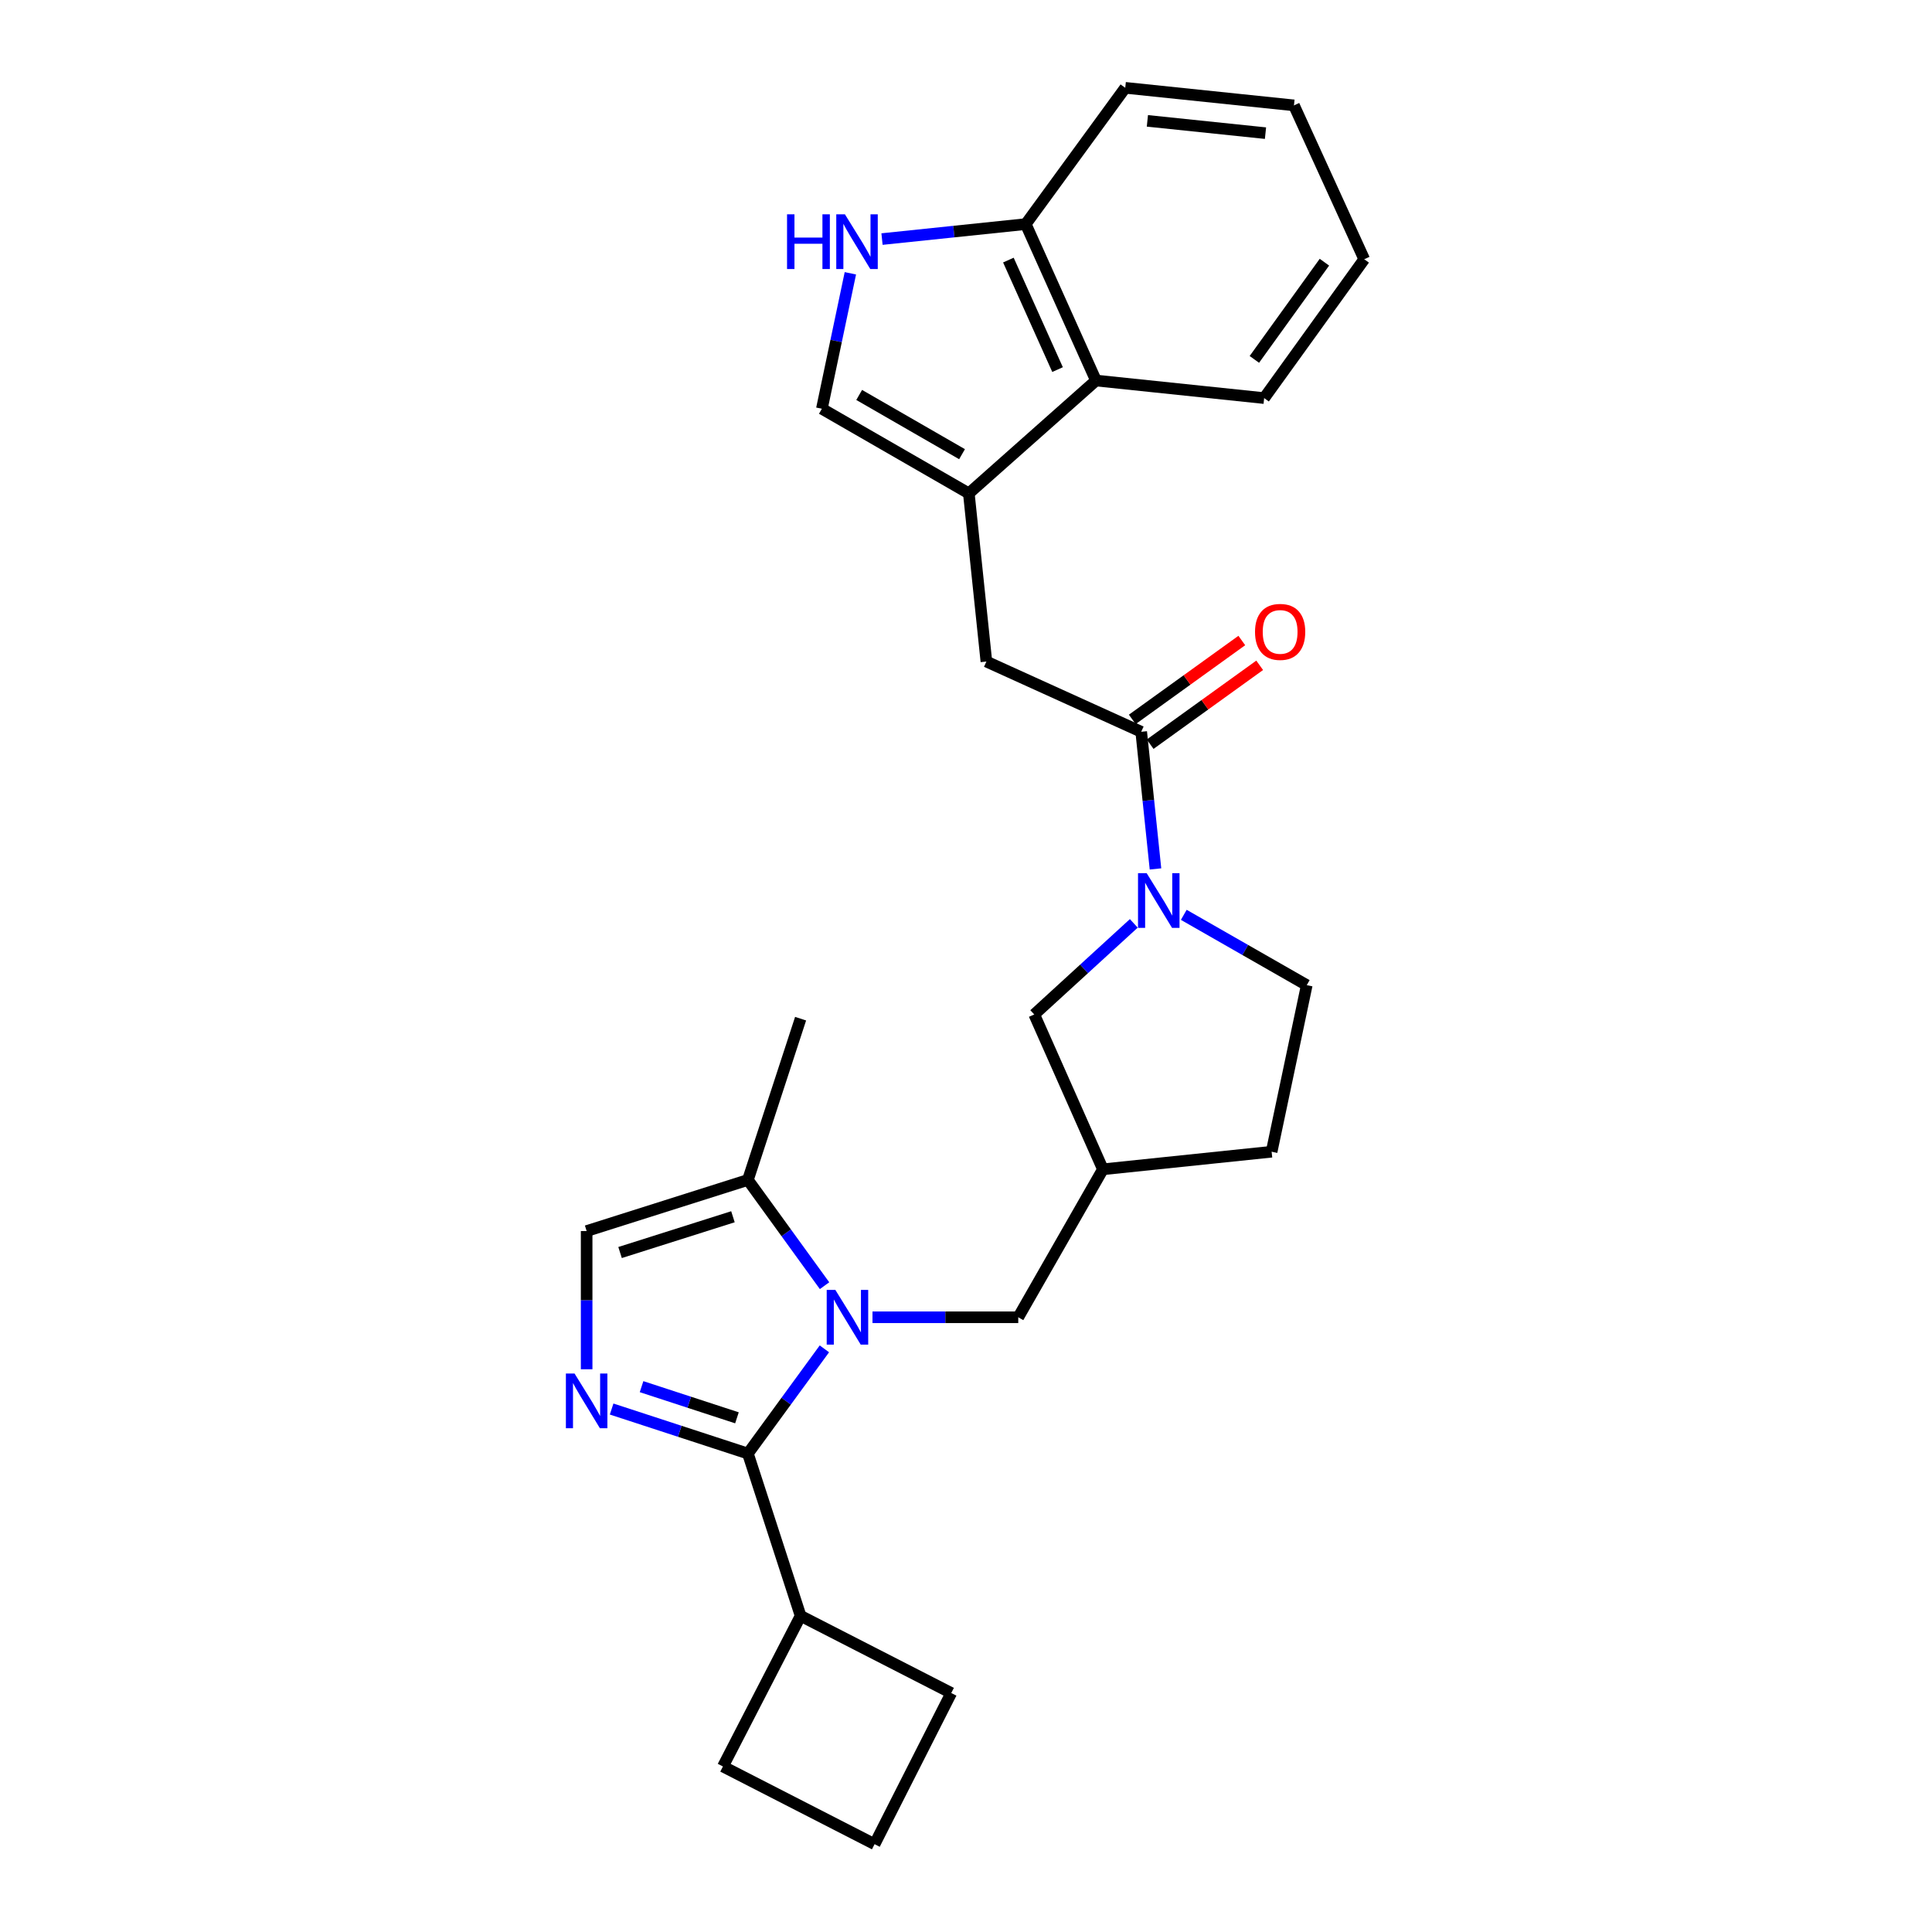 <?xml version='1.0' encoding='iso-8859-1'?>
<svg version='1.1' baseProfile='full'
              xmlns='http://www.w3.org/2000/svg'
                      xmlns:rdkit='http://www.rdkit.org/xml'
                      xmlns:xlink='http://www.w3.org/1999/xlink'
                  xml:space='preserve'
width='1000px' height='1000px' viewBox='0 0 1000 1000'>
<!-- END OF HEADER -->
<rect style='opacity:1.0;fill:#FFFFFF;stroke:none' width='1000' height='1000' x='0' y='0'> </rect>
<path class='bond-0' d='M 426.703,698.164 L 406.907,725.261' style='fill:none;fill-rule:evenodd;stroke:#0000FF;stroke-width:6px;stroke-linecap:butt;stroke-linejoin:miter;stroke-opacity:1' />
<path class='bond-0' d='M 406.907,725.261 L 387.112,752.357' style='fill:none;fill-rule:evenodd;stroke:#000000;stroke-width:6px;stroke-linecap:butt;stroke-linejoin:miter;stroke-opacity:1' />
<path class='bond-5' d='M 426.787,665.465 L 406.949,638.101' style='fill:none;fill-rule:evenodd;stroke:#0000FF;stroke-width:6px;stroke-linecap:butt;stroke-linejoin:miter;stroke-opacity:1' />
<path class='bond-5' d='M 406.949,638.101 L 387.112,610.738' style='fill:none;fill-rule:evenodd;stroke:#000000;stroke-width:6px;stroke-linecap:butt;stroke-linejoin:miter;stroke-opacity:1' />
<path class='bond-11' d='M 451.593,681.82 L 489.323,681.82' style='fill:none;fill-rule:evenodd;stroke:#0000FF;stroke-width:6px;stroke-linecap:butt;stroke-linejoin:miter;stroke-opacity:1' />
<path class='bond-11' d='M 489.323,681.82 L 527.052,681.82' style='fill:none;fill-rule:evenodd;stroke:#000000;stroke-width:6px;stroke-linecap:butt;stroke-linejoin:miter;stroke-opacity:1' />
<path class='bond-1' d='M 387.112,752.357 L 351.845,740.836' style='fill:none;fill-rule:evenodd;stroke:#000000;stroke-width:6px;stroke-linecap:butt;stroke-linejoin:miter;stroke-opacity:1' />
<path class='bond-1' d='M 351.845,740.836 L 316.578,729.314' style='fill:none;fill-rule:evenodd;stroke:#0000FF;stroke-width:6px;stroke-linecap:butt;stroke-linejoin:miter;stroke-opacity:1' />
<path class='bond-1' d='M 381.445,733.86 L 356.759,725.795' style='fill:none;fill-rule:evenodd;stroke:#000000;stroke-width:6px;stroke-linecap:butt;stroke-linejoin:miter;stroke-opacity:1' />
<path class='bond-1' d='M 356.759,725.795 L 332.072,717.73' style='fill:none;fill-rule:evenodd;stroke:#0000FF;stroke-width:6px;stroke-linecap:butt;stroke-linejoin:miter;stroke-opacity:1' />
<path class='bond-16' d='M 387.112,752.357 L 414.389,836.362' style='fill:none;fill-rule:evenodd;stroke:#000000;stroke-width:6px;stroke-linecap:butt;stroke-linejoin:miter;stroke-opacity:1' />
<path class='bond-27' d='M 303.643,708.731 L 303.643,672.96' style='fill:none;fill-rule:evenodd;stroke:#0000FF;stroke-width:6px;stroke-linecap:butt;stroke-linejoin:miter;stroke-opacity:1' />
<path class='bond-27' d='M 303.643,672.96 L 303.643,637.189' style='fill:none;fill-rule:evenodd;stroke:#000000;stroke-width:6px;stroke-linecap:butt;stroke-linejoin:miter;stroke-opacity:1' />
<path class='bond-2' d='M 586.854,477.937 L 561.089,501.513' style='fill:none;fill-rule:evenodd;stroke:#0000FF;stroke-width:6px;stroke-linecap:butt;stroke-linejoin:miter;stroke-opacity:1' />
<path class='bond-2' d='M 561.089,501.513 L 535.324,525.089' style='fill:none;fill-rule:evenodd;stroke:#000000;stroke-width:6px;stroke-linecap:butt;stroke-linejoin:miter;stroke-opacity:1' />
<path class='bond-4' d='M 598.076,449.756 L 594.382,414.266' style='fill:none;fill-rule:evenodd;stroke:#0000FF;stroke-width:6px;stroke-linecap:butt;stroke-linejoin:miter;stroke-opacity:1' />
<path class='bond-4' d='M 594.382,414.266 L 590.689,378.775' style='fill:none;fill-rule:evenodd;stroke:#000000;stroke-width:6px;stroke-linecap:butt;stroke-linejoin:miter;stroke-opacity:1' />
<path class='bond-29' d='M 612.724,473.515 L 644.548,491.716' style='fill:none;fill-rule:evenodd;stroke:#0000FF;stroke-width:6px;stroke-linecap:butt;stroke-linejoin:miter;stroke-opacity:1' />
<path class='bond-29' d='M 644.548,491.716 L 676.373,509.916' style='fill:none;fill-rule:evenodd;stroke:#000000;stroke-width:6px;stroke-linecap:butt;stroke-linejoin:miter;stroke-opacity:1' />
<path class='bond-3' d='M 501.462,255.37 L 510.552,342.416' style='fill:none;fill-rule:evenodd;stroke:#000000;stroke-width:6px;stroke-linecap:butt;stroke-linejoin:miter;stroke-opacity:1' />
<path class='bond-8' d='M 501.462,255.37 L 425.404,211.565' style='fill:none;fill-rule:evenodd;stroke:#000000;stroke-width:6px;stroke-linecap:butt;stroke-linejoin:miter;stroke-opacity:1' />
<path class='bond-8' d='M 497.951,235.087 L 444.71,204.424' style='fill:none;fill-rule:evenodd;stroke:#000000;stroke-width:6px;stroke-linecap:butt;stroke-linejoin:miter;stroke-opacity:1' />
<path class='bond-10' d='M 501.462,255.37 L 567.279,196.964' style='fill:none;fill-rule:evenodd;stroke:#000000;stroke-width:6px;stroke-linecap:butt;stroke-linejoin:miter;stroke-opacity:1' />
<path class='bond-9' d='M 590.689,378.775 L 510.552,342.416' style='fill:none;fill-rule:evenodd;stroke:#000000;stroke-width:6px;stroke-linecap:butt;stroke-linejoin:miter;stroke-opacity:1' />
<path class='bond-17' d='M 595.312,385.195 L 623.659,364.781' style='fill:none;fill-rule:evenodd;stroke:#000000;stroke-width:6px;stroke-linecap:butt;stroke-linejoin:miter;stroke-opacity:1' />
<path class='bond-17' d='M 623.659,364.781 L 652.006,344.366' style='fill:none;fill-rule:evenodd;stroke:#FF0000;stroke-width:6px;stroke-linecap:butt;stroke-linejoin:miter;stroke-opacity:1' />
<path class='bond-17' d='M 586.065,372.355 L 614.412,351.94' style='fill:none;fill-rule:evenodd;stroke:#000000;stroke-width:6px;stroke-linecap:butt;stroke-linejoin:miter;stroke-opacity:1' />
<path class='bond-17' d='M 614.412,351.94 L 642.758,331.526' style='fill:none;fill-rule:evenodd;stroke:#FF0000;stroke-width:6px;stroke-linecap:butt;stroke-linejoin:miter;stroke-opacity:1' />
<path class='bond-7' d='M 387.112,610.738 L 303.643,637.189' style='fill:none;fill-rule:evenodd;stroke:#000000;stroke-width:6px;stroke-linecap:butt;stroke-linejoin:miter;stroke-opacity:1' />
<path class='bond-7' d='M 379.372,629.789 L 320.944,648.305' style='fill:none;fill-rule:evenodd;stroke:#000000;stroke-width:6px;stroke-linecap:butt;stroke-linejoin:miter;stroke-opacity:1' />
<path class='bond-19' d='M 387.112,610.738 L 414.389,527.269' style='fill:none;fill-rule:evenodd;stroke:#000000;stroke-width:6px;stroke-linecap:butt;stroke-linejoin:miter;stroke-opacity:1' />
<path class='bond-6' d='M 440.15,141.46 L 432.777,176.512' style='fill:none;fill-rule:evenodd;stroke:#0000FF;stroke-width:6px;stroke-linecap:butt;stroke-linejoin:miter;stroke-opacity:1' />
<path class='bond-6' d='M 432.777,176.512 L 425.404,211.565' style='fill:none;fill-rule:evenodd;stroke:#000000;stroke-width:6px;stroke-linecap:butt;stroke-linejoin:miter;stroke-opacity:1' />
<path class='bond-30' d='M 456.527,123.743 L 493.724,119.867' style='fill:none;fill-rule:evenodd;stroke:#0000FF;stroke-width:6px;stroke-linecap:butt;stroke-linejoin:miter;stroke-opacity:1' />
<path class='bond-30' d='M 493.724,119.867 L 530.92,115.992' style='fill:none;fill-rule:evenodd;stroke:#000000;stroke-width:6px;stroke-linecap:butt;stroke-linejoin:miter;stroke-opacity:1' />
<path class='bond-13' d='M 567.279,196.964 L 530.92,115.992' style='fill:none;fill-rule:evenodd;stroke:#000000;stroke-width:6px;stroke-linecap:butt;stroke-linejoin:miter;stroke-opacity:1' />
<path class='bond-13' d='M 547.39,191.3 L 521.939,134.619' style='fill:none;fill-rule:evenodd;stroke:#000000;stroke-width:6px;stroke-linecap:butt;stroke-linejoin:miter;stroke-opacity:1' />
<path class='bond-20' d='M 567.279,196.964 L 654.325,206.054' style='fill:none;fill-rule:evenodd;stroke:#000000;stroke-width:6px;stroke-linecap:butt;stroke-linejoin:miter;stroke-opacity:1' />
<path class='bond-14' d='M 527.052,681.82 L 570.865,605.226' style='fill:none;fill-rule:evenodd;stroke:#000000;stroke-width:6px;stroke-linecap:butt;stroke-linejoin:miter;stroke-opacity:1' />
<path class='bond-12' d='M 535.324,525.089 L 570.865,605.226' style='fill:none;fill-rule:evenodd;stroke:#000000;stroke-width:6px;stroke-linecap:butt;stroke-linejoin:miter;stroke-opacity:1' />
<path class='bond-24' d='M 530.92,115.992 L 582.425,45.455' style='fill:none;fill-rule:evenodd;stroke:#000000;stroke-width:6px;stroke-linecap:butt;stroke-linejoin:miter;stroke-opacity:1' />
<path class='bond-18' d='M 570.865,605.226 L 658.193,596.136' style='fill:none;fill-rule:evenodd;stroke:#000000;stroke-width:6px;stroke-linecap:butt;stroke-linejoin:miter;stroke-opacity:1' />
<path class='bond-15' d='M 676.373,509.916 L 658.193,596.136' style='fill:none;fill-rule:evenodd;stroke:#000000;stroke-width:6px;stroke-linecap:butt;stroke-linejoin:miter;stroke-opacity:1' />
<path class='bond-22' d='M 414.389,836.362 L 492.364,876.307' style='fill:none;fill-rule:evenodd;stroke:#000000;stroke-width:6px;stroke-linecap:butt;stroke-linejoin:miter;stroke-opacity:1' />
<path class='bond-23' d='M 414.389,836.362 L 374.189,914.319' style='fill:none;fill-rule:evenodd;stroke:#000000;stroke-width:6px;stroke-linecap:butt;stroke-linejoin:miter;stroke-opacity:1' />
<path class='bond-25' d='M 654.325,206.054 L 706.121,134.18' style='fill:none;fill-rule:evenodd;stroke:#000000;stroke-width:6px;stroke-linecap:butt;stroke-linejoin:miter;stroke-opacity:1' />
<path class='bond-25' d='M 649.257,186.021 L 685.514,135.71' style='fill:none;fill-rule:evenodd;stroke:#000000;stroke-width:6px;stroke-linecap:butt;stroke-linejoin:miter;stroke-opacity:1' />
<path class='bond-21' d='M 452.682,954.545 L 374.189,914.319' style='fill:none;fill-rule:evenodd;stroke:#000000;stroke-width:6px;stroke-linecap:butt;stroke-linejoin:miter;stroke-opacity:1' />
<path class='bond-28' d='M 452.682,954.545 L 492.364,876.307' style='fill:none;fill-rule:evenodd;stroke:#000000;stroke-width:6px;stroke-linecap:butt;stroke-linejoin:miter;stroke-opacity:1' />
<path class='bond-31' d='M 582.425,45.455 L 669.753,54.544' style='fill:none;fill-rule:evenodd;stroke:#000000;stroke-width:6px;stroke-linecap:butt;stroke-linejoin:miter;stroke-opacity:1' />
<path class='bond-31' d='M 593.886,62.556 L 655.016,68.919' style='fill:none;fill-rule:evenodd;stroke:#000000;stroke-width:6px;stroke-linecap:butt;stroke-linejoin:miter;stroke-opacity:1' />
<path class='bond-26' d='M 706.121,134.18 L 669.753,54.544' style='fill:none;fill-rule:evenodd;stroke:#000000;stroke-width:6px;stroke-linecap:butt;stroke-linejoin:miter;stroke-opacity:1' />
<path  class='atom-0' d='M 432.383 667.66
L 441.663 682.66
Q 442.583 684.14, 444.063 686.82
Q 445.543 689.5, 445.623 689.66
L 445.623 667.66
L 449.383 667.66
L 449.383 695.98
L 445.503 695.98
L 435.543 679.58
Q 434.383 677.66, 433.143 675.46
Q 431.943 673.26, 431.583 672.58
L 431.583 695.98
L 427.903 695.98
L 427.903 667.66
L 432.383 667.66
' fill='#0000FF'/>
<path  class='atom-2' d='M 297.383 710.928
L 306.663 725.928
Q 307.583 727.408, 309.063 730.088
Q 310.543 732.768, 310.623 732.928
L 310.623 710.928
L 314.383 710.928
L 314.383 739.248
L 310.503 739.248
L 300.543 722.848
Q 299.383 720.928, 298.143 718.728
Q 296.943 716.528, 296.583 715.848
L 296.583 739.248
L 292.903 739.248
L 292.903 710.928
L 297.383 710.928
' fill='#0000FF'/>
<path  class='atom-3' d='M 593.518 451.951
L 602.798 466.951
Q 603.718 468.431, 605.198 471.111
Q 606.678 473.791, 606.758 473.951
L 606.758 451.951
L 610.518 451.951
L 610.518 480.271
L 606.638 480.271
L 596.678 463.871
Q 595.518 461.951, 594.278 459.751
Q 593.078 457.551, 592.718 456.871
L 592.718 480.271
L 589.038 480.271
L 589.038 451.951
L 593.518 451.951
' fill='#0000FF'/>
<path  class='atom-7' d='M 407.372 110.93
L 411.212 110.93
L 411.212 122.97
L 425.692 122.97
L 425.692 110.93
L 429.532 110.93
L 429.532 139.25
L 425.692 139.25
L 425.692 126.17
L 411.212 126.17
L 411.212 139.25
L 407.372 139.25
L 407.372 110.93
' fill='#0000FF'/>
<path  class='atom-7' d='M 437.332 110.93
L 446.612 125.93
Q 447.532 127.41, 449.012 130.09
Q 450.492 132.77, 450.572 132.93
L 450.572 110.93
L 454.332 110.93
L 454.332 139.25
L 450.452 139.25
L 440.492 122.85
Q 439.332 120.93, 438.092 118.73
Q 436.892 116.53, 436.532 115.85
L 436.532 139.25
L 432.852 139.25
L 432.852 110.93
L 437.332 110.93
' fill='#0000FF'/>
<path  class='atom-18' d='M 649.597 327.068
Q 649.597 320.268, 652.957 316.468
Q 656.317 312.668, 662.597 312.668
Q 668.877 312.668, 672.237 316.468
Q 675.597 320.268, 675.597 327.068
Q 675.597 333.948, 672.197 337.868
Q 668.797 341.748, 662.597 341.748
Q 656.357 341.748, 652.957 337.868
Q 649.597 333.988, 649.597 327.068
M 662.597 338.548
Q 666.917 338.548, 669.237 335.668
Q 671.597 332.748, 671.597 327.068
Q 671.597 321.508, 669.237 318.708
Q 666.917 315.868, 662.597 315.868
Q 658.277 315.868, 655.917 318.668
Q 653.597 321.468, 653.597 327.068
Q 653.597 332.788, 655.917 335.668
Q 658.277 338.548, 662.597 338.548
' fill='#FF0000'/>
</svg>
